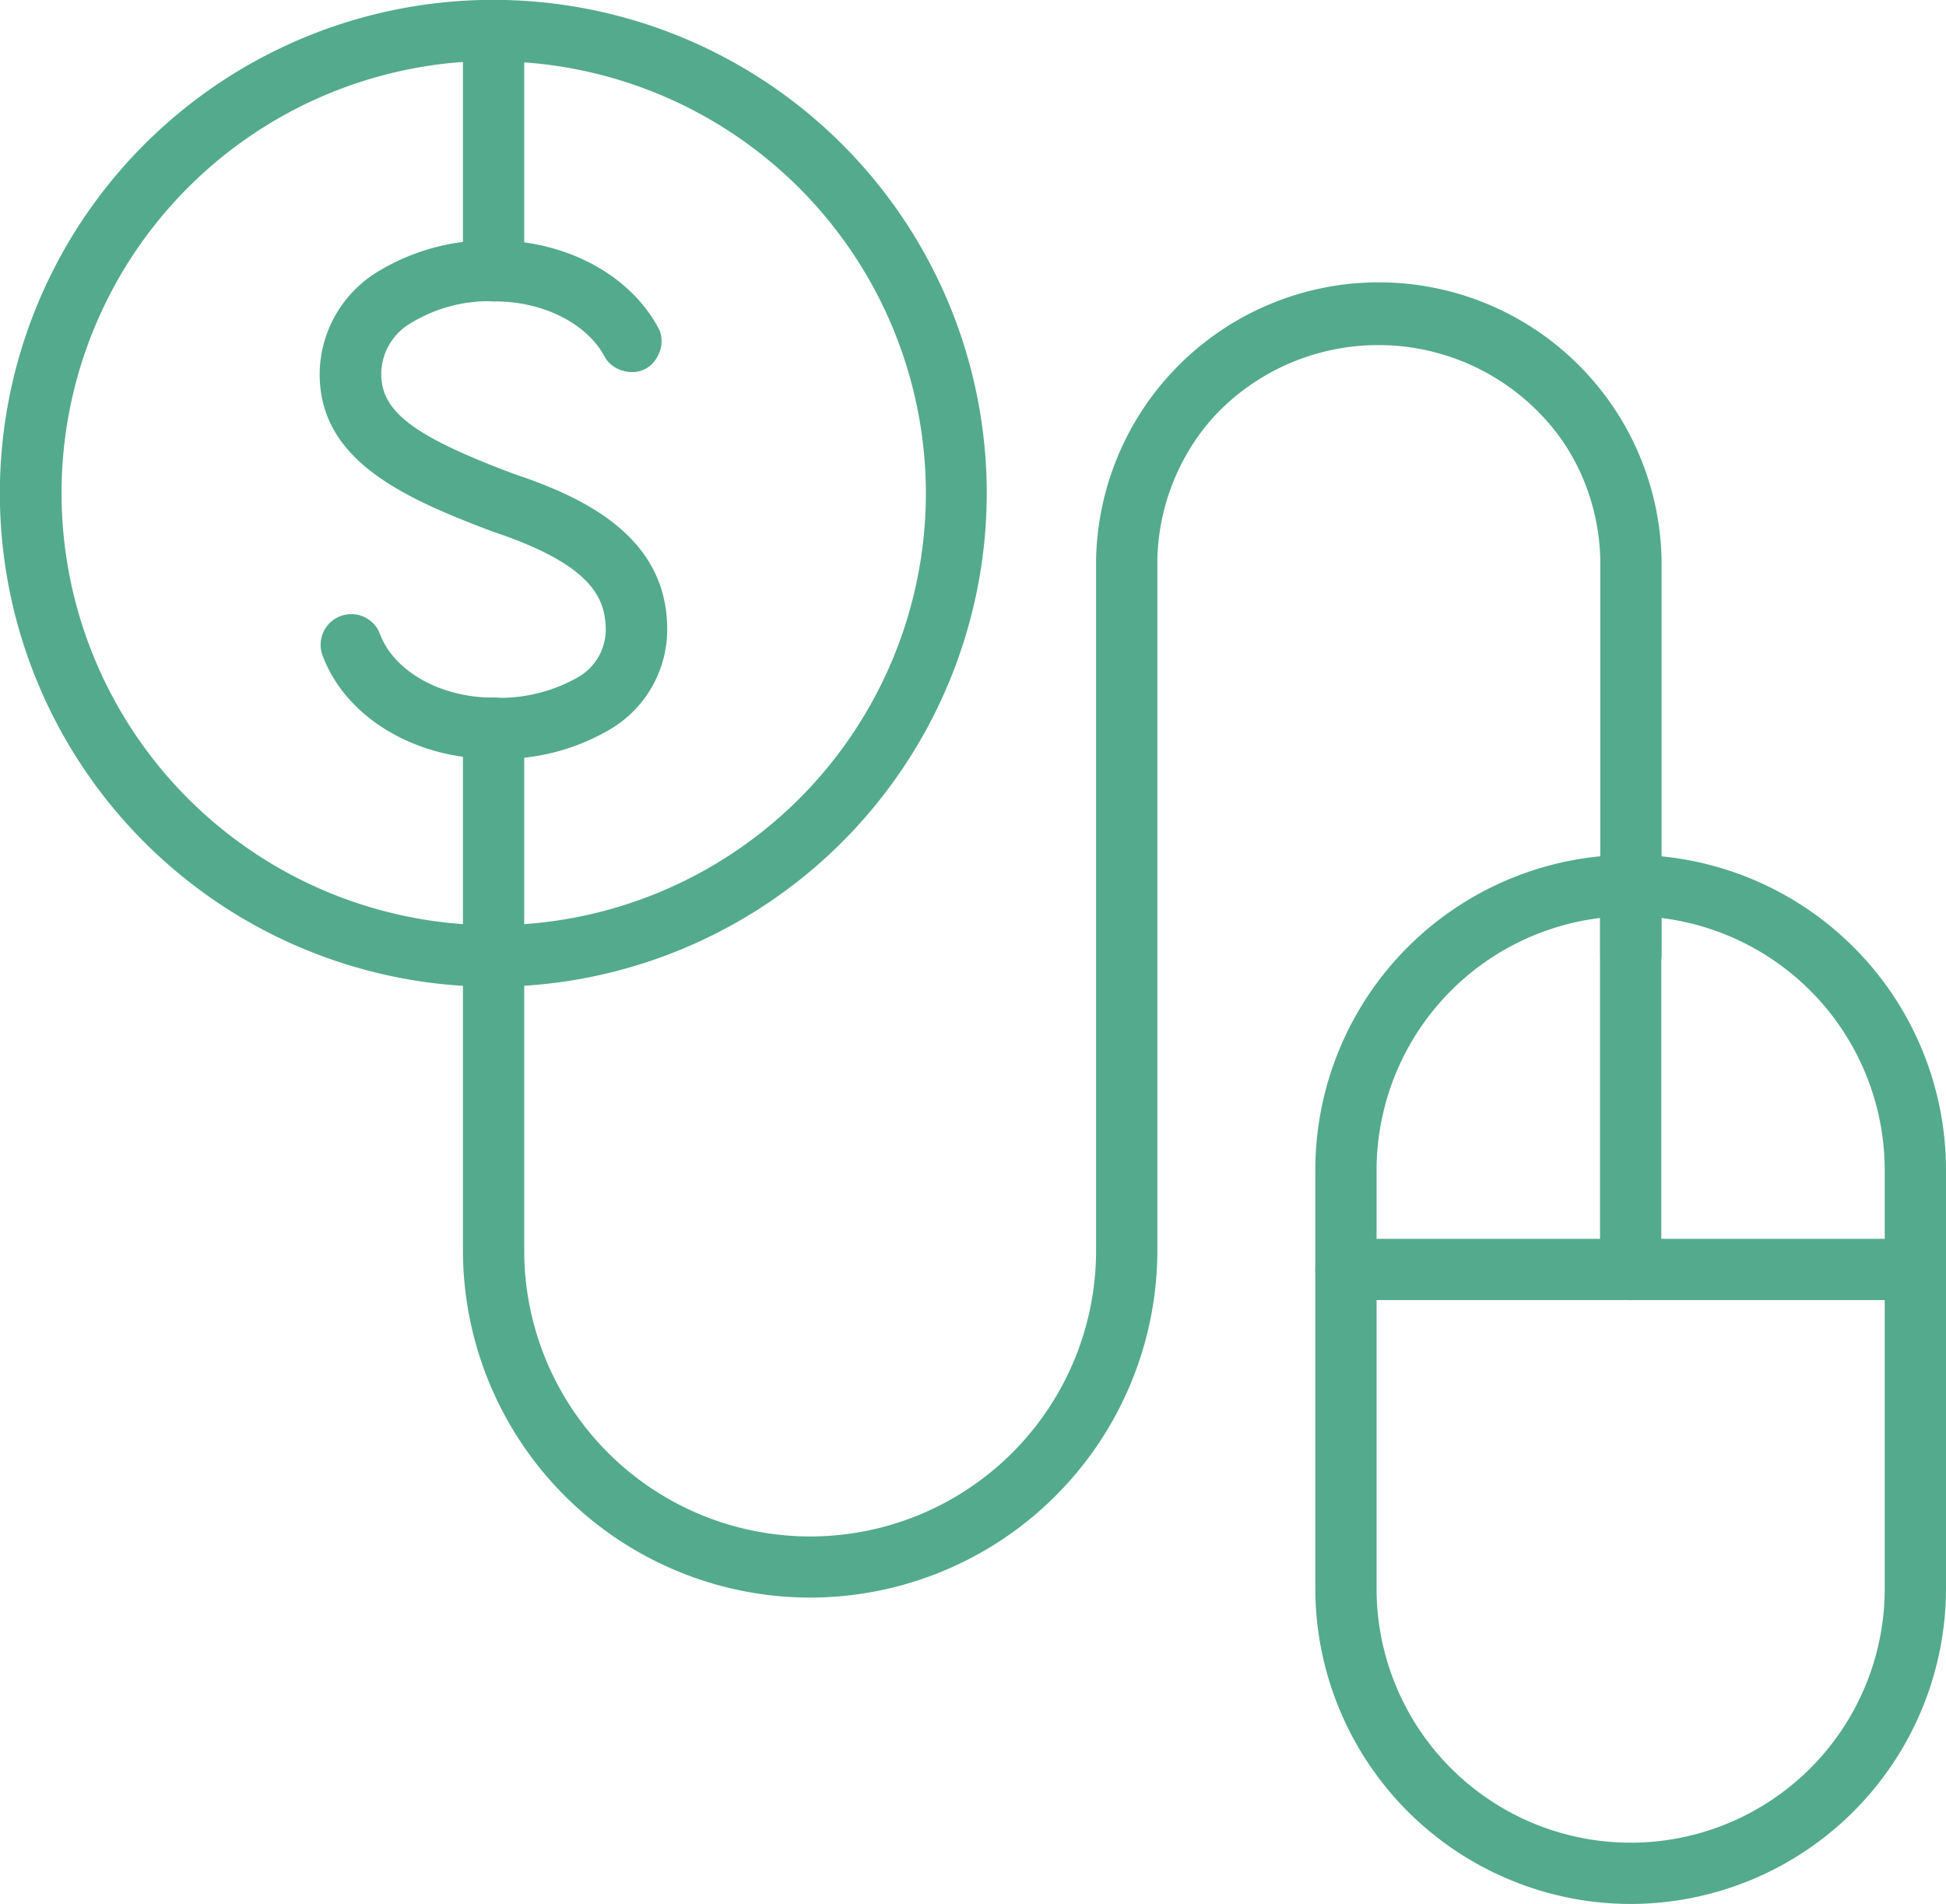 <?xml version="1.0" encoding="UTF-8"?> <svg xmlns="http://www.w3.org/2000/svg" viewBox="0 0 142.92 139.83"> <defs> <style>.cls-1{fill:#54aa8d;}</style> </defs> <g id="Layer_2" data-name="Layer 2"> <g id="Layer_1-2" data-name="Layer 1"> <path class="cls-1" d="M119.76,139.83A23.19,23.19,0,0,1,96.6,116.67V85.94a23.16,23.16,0,1,1,46.32,0v30.73A23.19,23.19,0,0,1,119.76,139.83Zm0-72.55A18.68,18.68,0,0,0,101.1,85.94v30.73a18.66,18.66,0,0,0,37.32,0V85.94A18.68,18.68,0,0,0,119.76,67.28Z"></path> <path class="cls-1" d="M140.67,95.48H98.85a2.25,2.25,0,0,1,0-4.5h41.82a2.25,2.25,0,0,1,0,4.5Z"></path> <path class="cls-1" d="M119.76,95.48a2.25,2.25,0,0,1-2.25-2.25V65a2.25,2.25,0,0,1,4.5,0v28.2A2.25,2.25,0,0,1,119.76,95.48Z"></path> <path class="cls-1" d="M36.35,55.73H35.9c-5.66-.11-10.56-3.16-12.21-7.59a2.25,2.25,0,0,1,4.22-1.57c1,2.67,4.31,4.59,8.08,4.66a11.66,11.66,0,0,0,6.35-1.43,4.06,4.06,0,0,0,2.15-3.47c0-2.33-.92-4.82-8.25-7.27-6.83-2.56-12.89-5.36-12.76-11.79a8.86,8.86,0,0,1,4.27-7.32,15.86,15.86,0,0,1,8.91-2.29c5.19.1,9.81,2.7,11.79,6.62a2.25,2.25,0,0,1-4,2c-1.22-2.41-4.37-4.08-7.86-4.14a11,11,0,0,0-6.35,1.55A4.37,4.37,0,0,0,28,27.35c-.06,2.86,2.32,4.67,9.76,7.46C43,36.56,49.12,39.5,49,46.41a8.53,8.53,0,0,1-4.27,7.2A15.75,15.75,0,0,1,36.35,55.73Z"></path> <path class="cls-1" d="M36.24,71.48A2.25,2.25,0,0,1,34,69.23V53.47a2.25,2.25,0,0,1,4.5,0V69.23A2.25,2.25,0,0,1,36.24,71.48Z"></path> <path class="cls-1" d="M36.23,22.14A2.25,2.25,0,0,1,34,19.89V3.24a2.25,2.25,0,0,1,4.5,0V19.89A2.25,2.25,0,0,1,36.23,22.14Z"></path> <path class="cls-1" d="M36.23,72.47A36.24,36.24,0,1,1,72.47,36.23,36.28,36.28,0,0,1,36.23,72.47Zm0-68A31.74,31.74,0,1,0,68,36.23,31.77,31.77,0,0,0,36.23,4.5Z"></path> <path class="cls-1" d="M59.48,117.33A25.52,25.52,0,0,1,34,91.84V70.22a2.25,2.25,0,0,1,4.5,0V91.84a21,21,0,0,0,42,0V41.05a20.77,20.77,0,0,1,41.53,0V70.13a2.25,2.25,0,0,1-4.5,0V41.05a16.27,16.27,0,0,0-32.53,0V91.84A25.52,25.52,0,0,1,59.48,117.33Z"></path> <path class="cls-1" d="M119.76,139.58a22.93,22.93,0,0,1-22.91-22.91V85.94a22.91,22.91,0,1,1,45.82,0v30.73A22.94,22.94,0,0,1,119.76,139.58Zm0-72.55a18.93,18.93,0,0,0-18.91,18.91v30.73a18.91,18.91,0,0,0,37.82,0V85.94A18.93,18.93,0,0,0,119.76,67Z"></path> <path class="cls-1" d="M140.67,95.23H98.85a2,2,0,0,1,0-4h41.82a2,2,0,0,1,0,4Z"></path> <path class="cls-1" d="M119.76,95.23a2,2,0,0,1-2-2V65a2,2,0,0,1,4,0v28.2A2,2,0,0,1,119.76,95.23Z"></path> <path class="cls-1" d="M36.35,55.48h-.44c-5.56-.11-10.37-3.09-12-7.43a2,2,0,1,1,3.75-1.39c1,2.76,4.44,4.75,8.31,4.82A11.86,11.86,0,0,0,42.47,50a4.33,4.33,0,0,0,2.27-3.68c0-2.43-.94-5-8.42-7.52-6.74-2.52-12.71-5.28-12.59-11.54a8.61,8.61,0,0,1,4.16-7.12,15.62,15.62,0,0,1,8.77-2.25c5.09.1,9.63,2.64,11.56,6.48a2,2,0,1,1-3.57,1.8c-1.26-2.49-4.5-4.21-8.07-4.28a11.26,11.26,0,0,0-6.5,1.59,4.75,4.75,0,0,0-2.35,3.86c-.06,3,2.35,4.86,9.92,7.69,5.2,1.73,11.22,4.62,11.09,11.37a8.31,8.31,0,0,1-4.15,7A15.6,15.6,0,0,1,36.35,55.48Z"></path> <path class="cls-1" d="M36.24,71.23a2,2,0,0,1-2-2V53.47a2,2,0,0,1,4,0V69.23A2,2,0,0,1,36.24,71.23Z"></path> <path class="cls-1" d="M36.23,21.89a2,2,0,0,1-2-2V3.24a2,2,0,0,1,4,0V19.89A2,2,0,0,1,36.23,21.89Z"></path> <path class="cls-1" d="M36.23,72.22a36,36,0,1,1,36-36A36,36,0,0,1,36.23,72.22Zm0-68a32,32,0,1,0,32,32A32,32,0,0,0,36.23,4.25Z"></path> <path class="cls-1" d="M59.48,117.08A25.27,25.27,0,0,1,34.23,91.84V70.22a2,2,0,0,1,4,0V91.84a21.25,21.25,0,0,0,42.5,0V41.05a20.52,20.52,0,0,1,41,0V70.13a2,2,0,0,1-4,0V41.05a16.52,16.52,0,0,0-33,0V91.84A25.27,25.27,0,0,1,59.48,117.08Z"></path> </g> </g> </svg> 